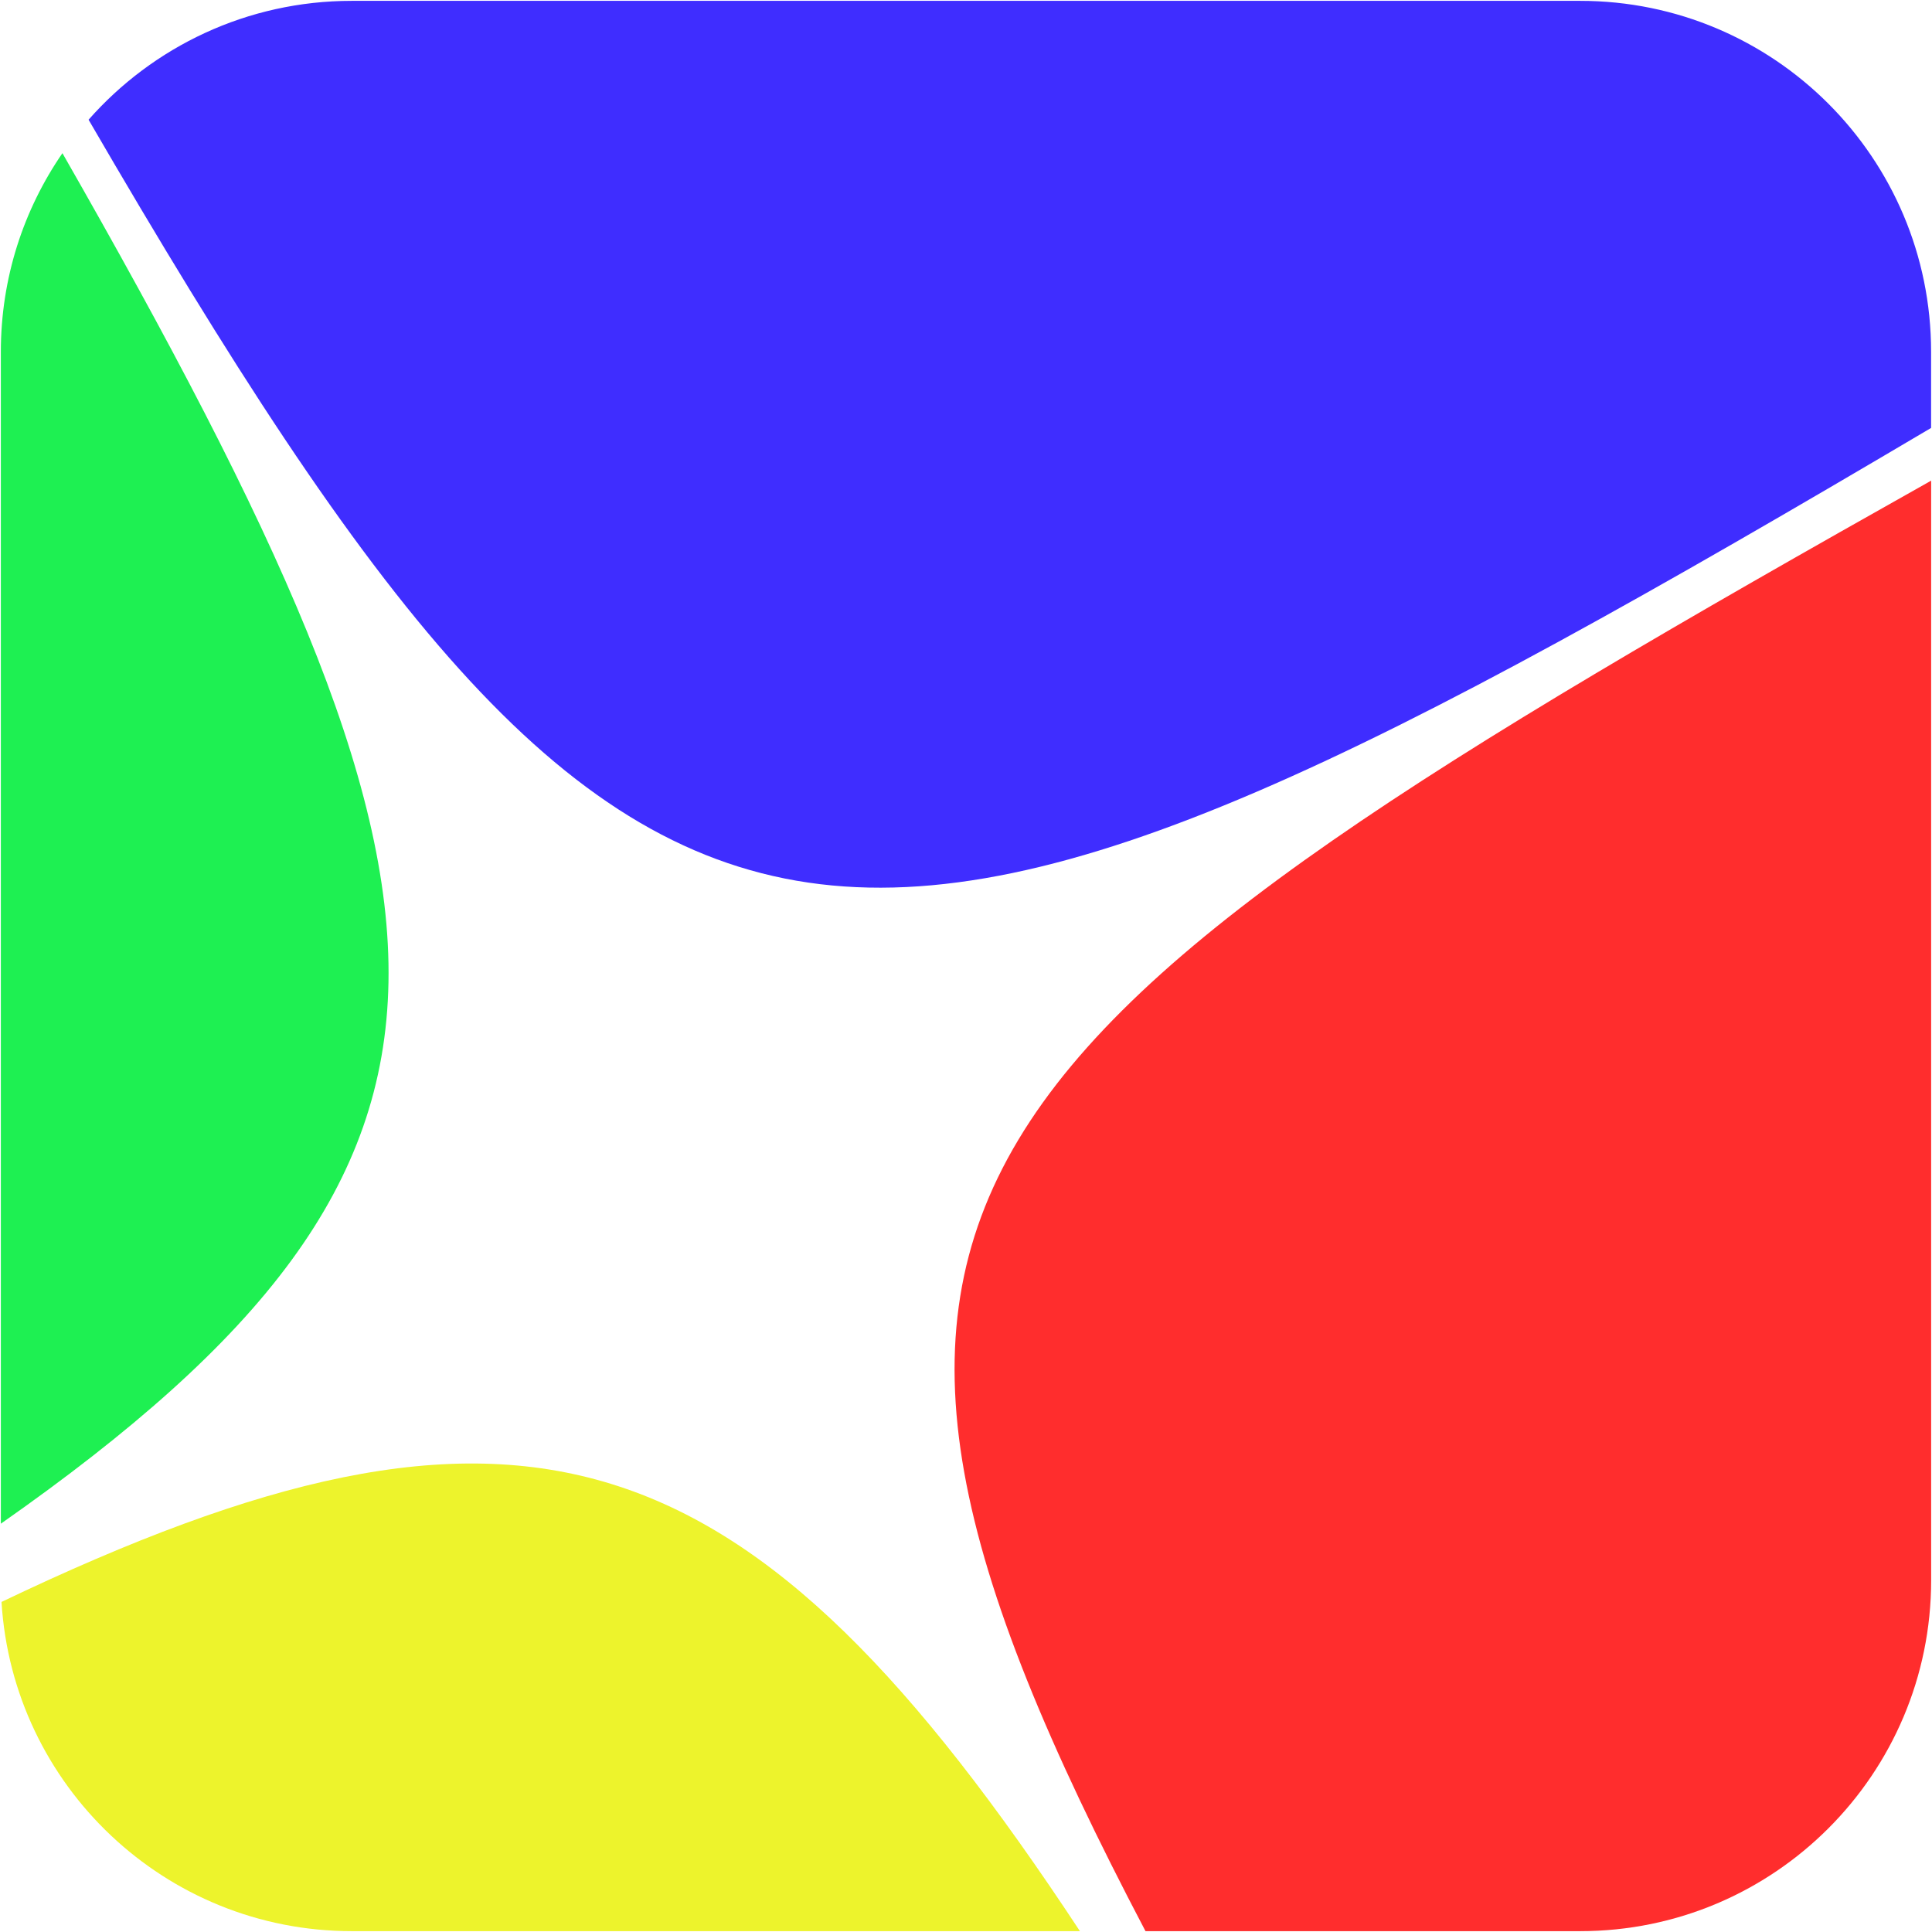 <svg width="32" height="32" viewBox="0 0 32 32" fill="none" xmlns="http://www.w3.org/2000/svg">
<g clip-path="url(#clip0_1273_9)">
<path d="M18.973 31.986H26.173C29.384 31.986 31.986 29.383 31.986 26.173V7.961C15.431 17.272 12.555 19.766 18.973 31.986Z" fill="#FF2D2D"/>
<path d="M31.985 7.088V5.827C31.985 2.616 29.383 0.014 26.172 0.014H5.827C4.091 0.014 2.532 0.775 1.467 1.983C10.813 18.074 13.729 17.884 31.985 7.088Z" fill="#3F2DFF"/>
<path d="M0.025 26.533C0.211 29.576 2.737 31.986 5.827 31.986H17.887C12.385 23.636 8.655 22.405 0.025 26.533Z" fill="#EDF32C"/>
<path d="M1.034 2.537C0.39 3.473 0.014 4.606 0.014 5.827V25.237C8.671 19.172 8.138 14.959 1.034 2.537V2.537Z" fill="#1EF052"/>
</g>
<defs>
<clipPath id="clip0_1273_9">
<rect width="32" height="32" fill="white"/>
</clipPath>
</defs>
</svg>
